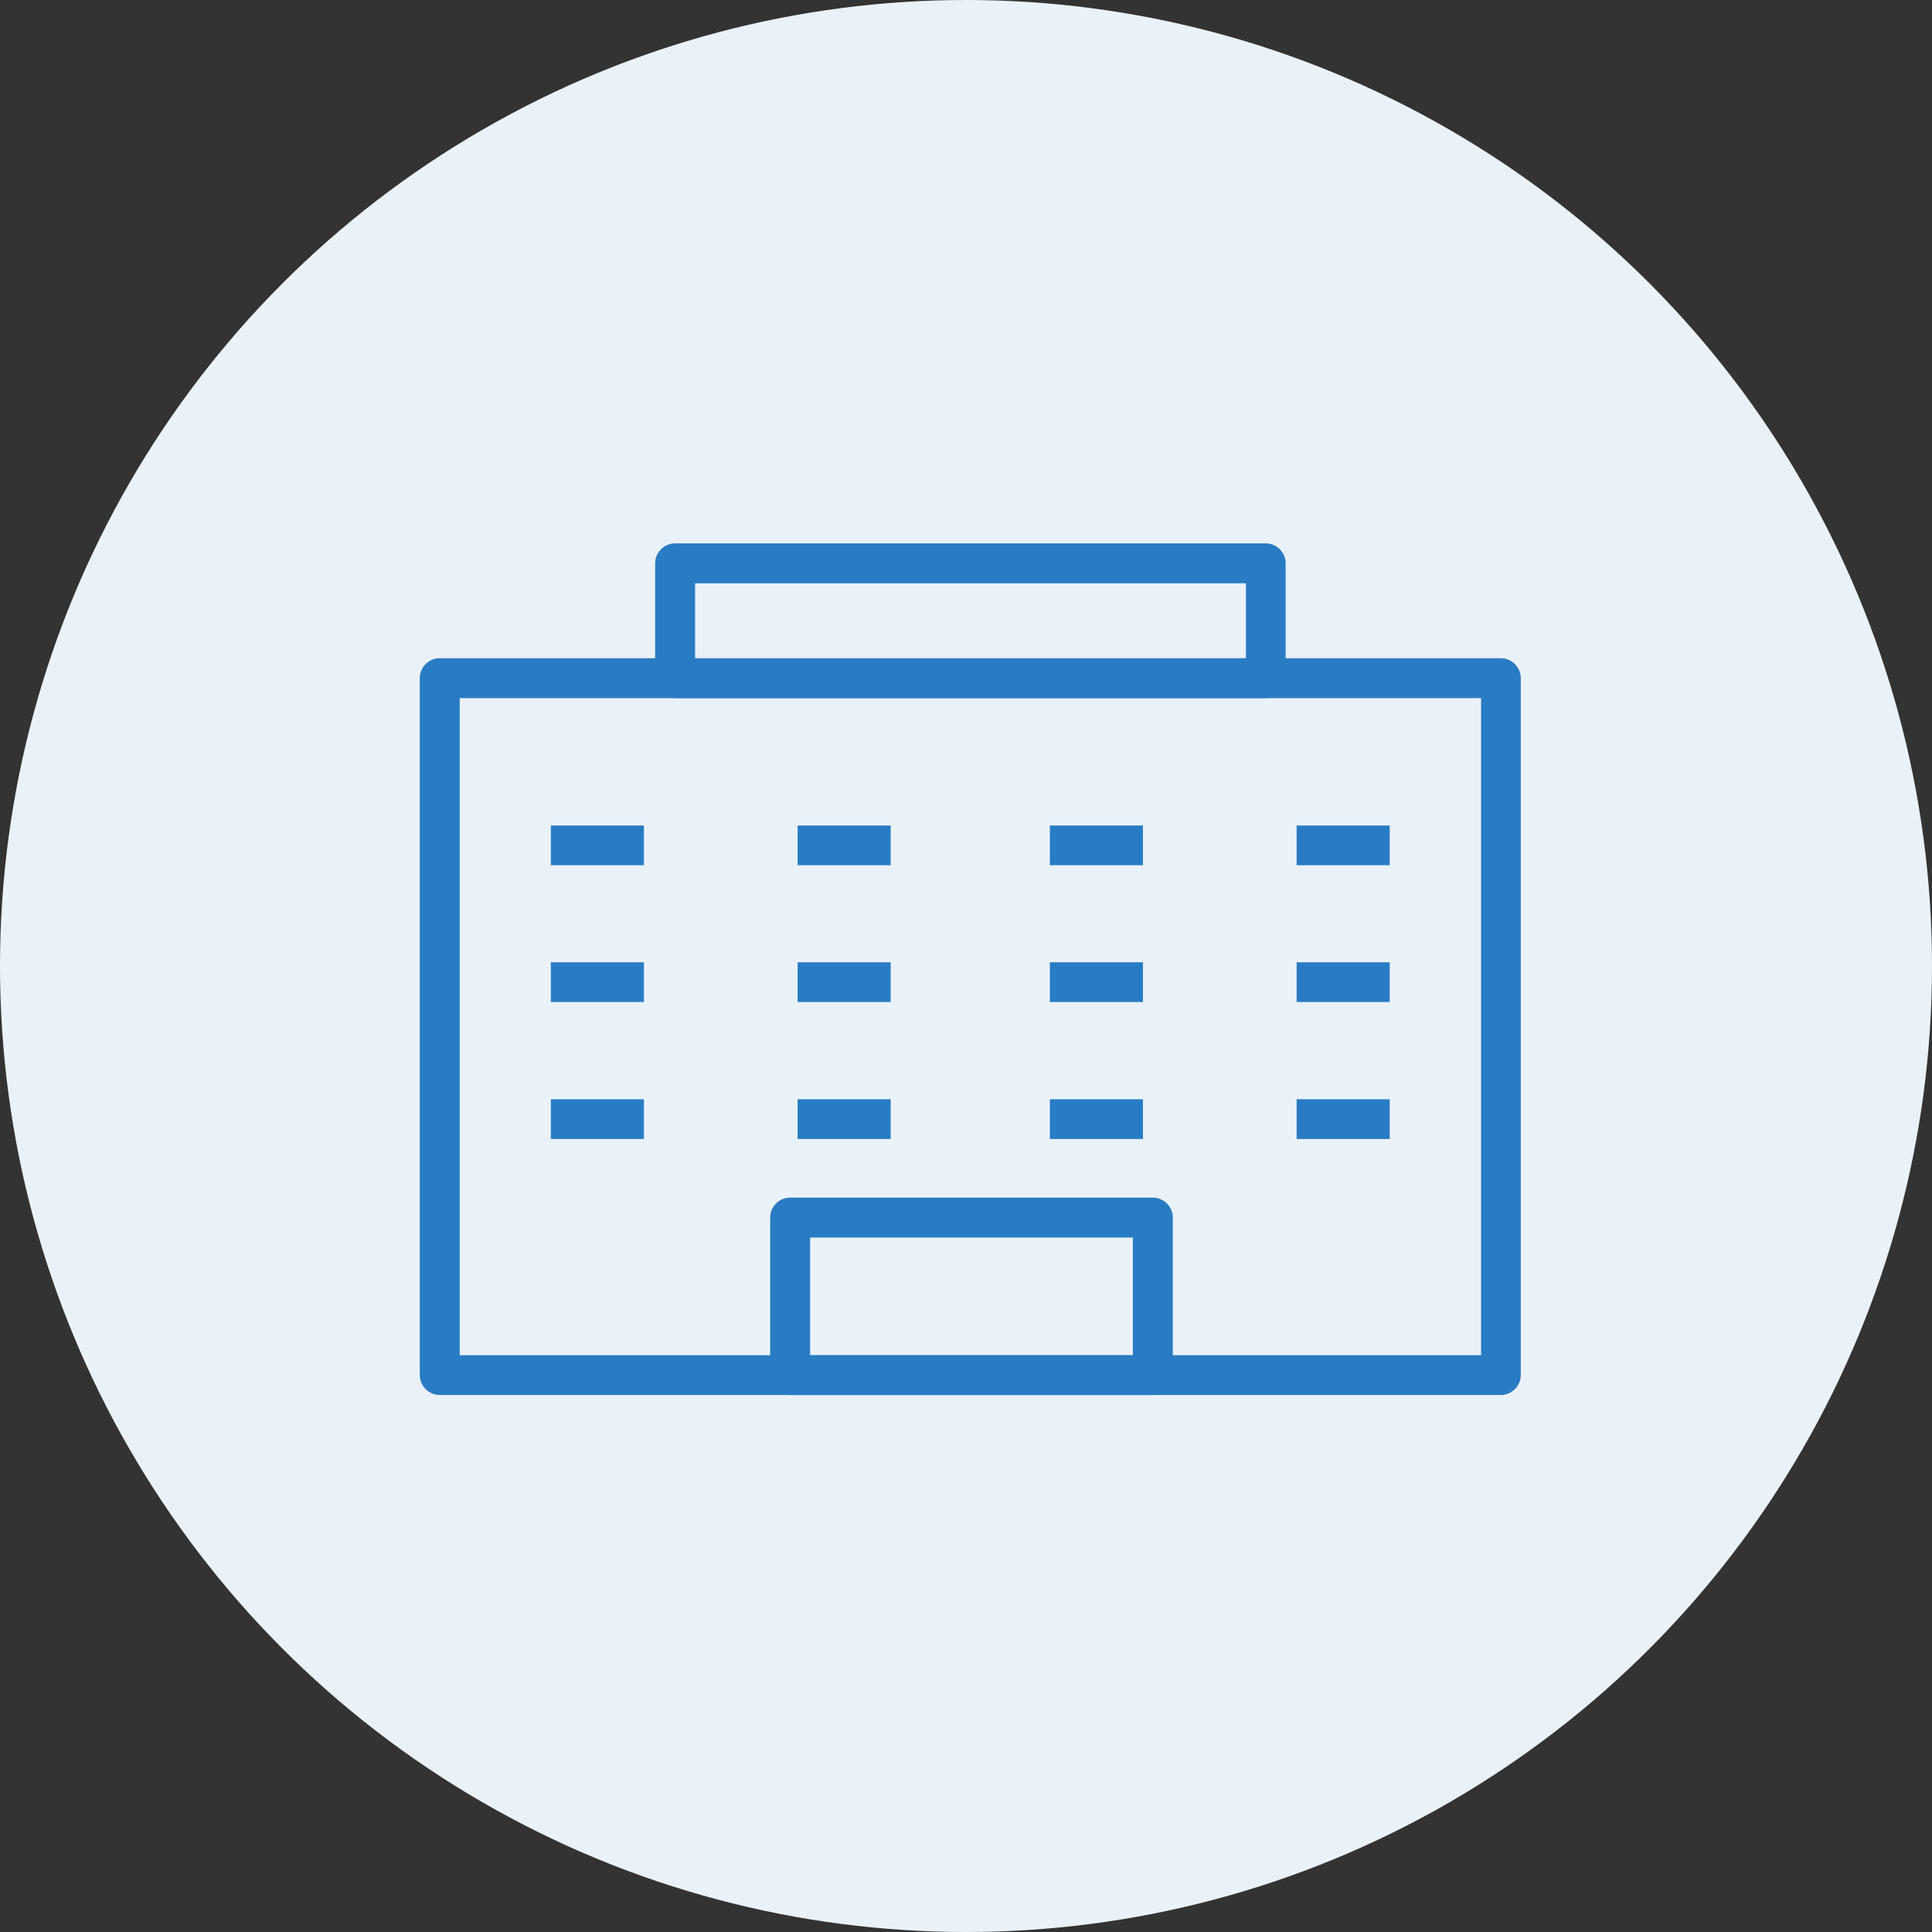 <?xml version="1.0" encoding="UTF-8"?><svg id="_レイヤー_2" xmlns="http://www.w3.org/2000/svg" viewBox="0 0 88 88"><rect x="0" y="0" width="88" height="88" fill="#333333" stroke="none"/><defs><style>.cls-1{fill:#eaf2f9;}.cls-2{fill:#297cc3;}</style></defs><g id="txt"><circle class="cls-1" cx="44" cy="44" r="44"/><g><path class="cls-2" d="m68.36,63.54H20.03c-.5,0-.91-.41-.91-.91v-31.74c0-.5.41-.91.91-.91h48.33c.5,0,.91.41.91.91v31.74c0,.5-.41.91-.91.91Zm-47.42-1.81h46.52v-29.93H20.94v29.93Z"/><path class="cls-2" d="m57.65,31.8h-26.9c-.5,0-.91-.41-.91-.91v-5.23c0-.5.41-.91.91-.91h26.9c.5,0,.91.41.91.91v5.23c0,.5-.41.91-.91.91Zm-25.99-1.81h25.09v-3.42h-25.09v3.42Z"/><rect class="cls-2" x="47.82" y="37.6" width="4.24" height="1.81"/><rect class="cls-2" x="36.33" y="37.6" width="4.24" height="1.81"/><rect class="cls-2" x="25.09" y="37.6" width="4.24" height="1.81"/><rect class="cls-2" x="47.82" y="43.83" width="4.24" height="1.81"/><rect class="cls-2" x="59.06" y="37.6" width="4.24" height="1.81"/><rect class="cls-2" x="59.06" y="43.83" width="4.24" height="1.81"/><rect class="cls-2" x="36.33" y="43.83" width="4.24" height="1.81"/><rect class="cls-2" x="25.09" y="43.83" width="4.24" height="1.81"/><rect class="cls-2" x="47.82" y="50.07" width="4.24" height="1.81"/><rect class="cls-2" x="59.06" y="50.07" width="4.24" height="1.81"/><rect class="cls-2" x="36.33" y="50.07" width="4.24" height="1.81"/><rect class="cls-2" x="25.09" y="50.07" width="4.24" height="1.81"/><path class="cls-2" d="m52.51,63.54h-16.52c-.5,0-.91-.41-.91-.91v-7.17c0-.5.41-.91.91-.91h16.52c.5,0,.91.41.91.91v7.17c0,.5-.41.91-.91.91Zm-15.61-1.81h14.7v-5.36h-14.7v5.36Z"/></g></g></svg>